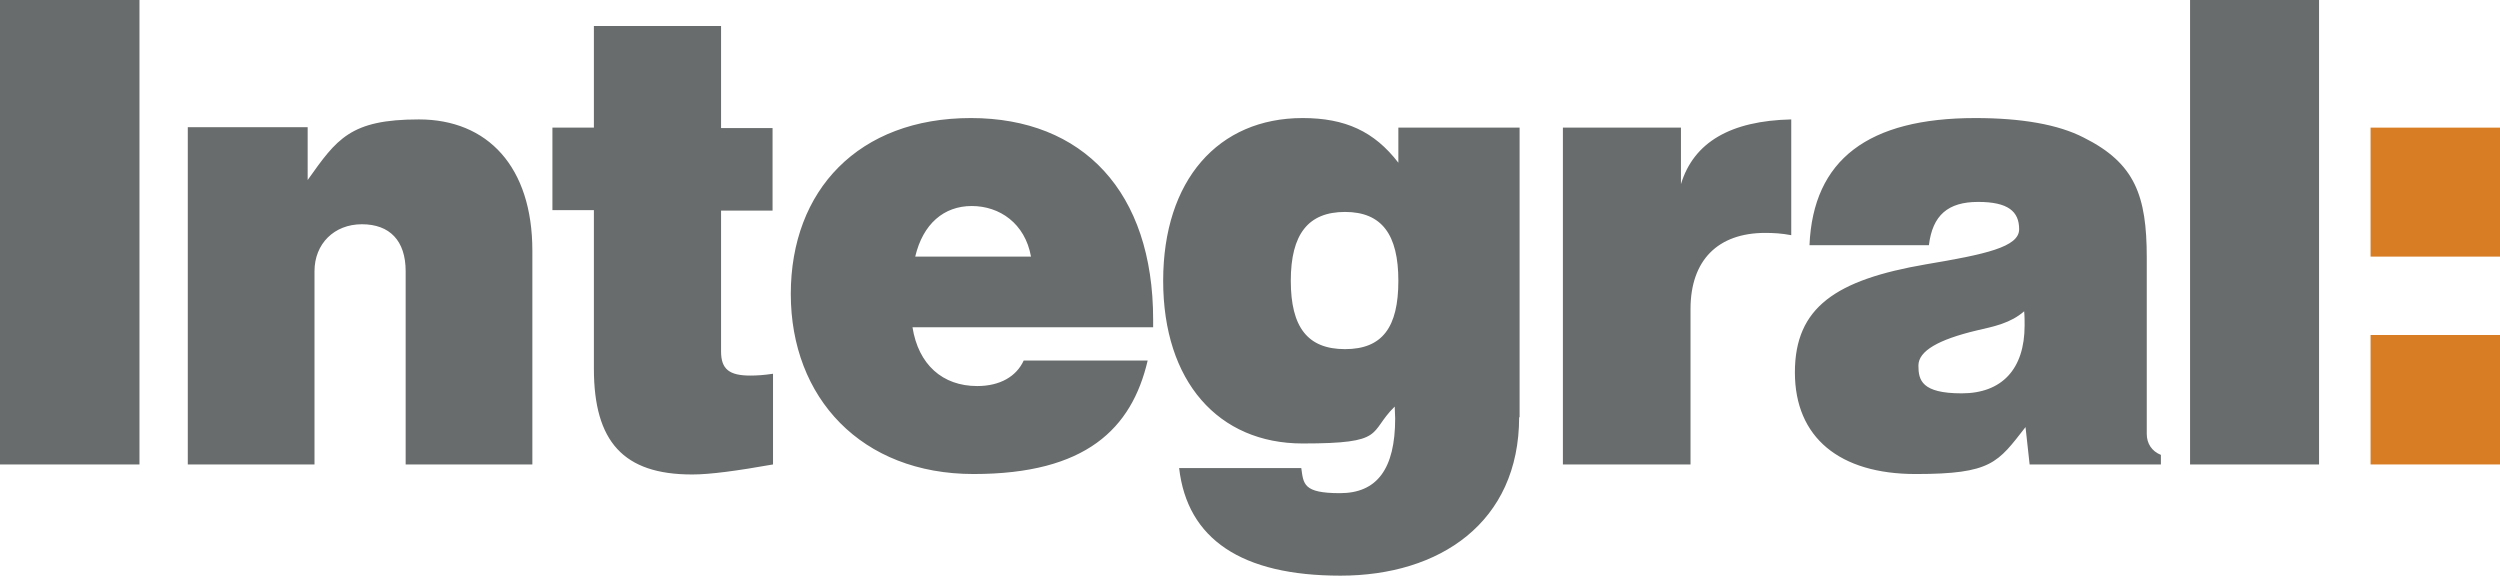 <?xml version="1.0" encoding="UTF-8"?> <svg xmlns="http://www.w3.org/2000/svg" xmlns:xlink="http://www.w3.org/1999/xlink" xmlns:svg="http://www.w3.org/2000/svg" xmlns:sodipodi="http://sodipodi.sourceforge.net/DTD/sodipodi-0.dtd" xmlns:rdf="http://www.w3.org/1999/02/22-rdf-syntax-ns#" xmlns:inkscape="http://www.inkscape.org/namespaces/inkscape" xmlns:dc="http://purl.org/dc/elements/1.1/" xmlns:cc="http://creativecommons.org/ns#" version="1.1" viewBox="0 0 548.5 126.8"><defs><style> .cls-1 { fill: none; } .cls-2 { fill: #d97d24; } .cls-3 { fill: #666; isolation: isolate; opacity: 0; stroke: #e57200; stroke-miterlimit: 11.3; stroke-width: 1.7px; } .cls-4 { fill: #696c6c; } .cls-5 { clip-path: url(#clippath); } </style><clipPath id="clippath"><rect class="cls-1" x="-146.7" y="-234.4" width="841.9" height="595.3"></rect></clipPath></defs><g><g id="svg8"><g id="layer1" inkscape:groupmode="layer" inkscape:label="Layer 1"><g id="g823" inkscape:label="Integral_FINAL LOGOS_no strapline"><g id="g825"><g class="cls-5"><g id="g827"><path id="path833" class="cls-4" d="M508.8,0h-28.3v101.9h28.3V0ZM445.3,101.9h28.8v-2.1c-2-.8-3.1-2.5-3.1-4.6v-38.7c0-13.6-2.6-20.7-13.8-26.3-5.6-2.9-13.7-4.3-23.8-4.3-23.5,0-35.6,9.1-36.4,27.9h26.2c.8-6.6,4.2-9.5,10.8-9.5s9,2.1,9,6-7.4,5.5-20.5,7.7c-19.7,3.4-28.7,9.4-28.7,23.7s9.8,22.3,26.5,22.3,18-2.5,24.1-10.3l.9,8.2ZM444.2,71.4c0,9.6-5,14.9-13.8,14.9s-9.5-2.9-9.5-6.1,4.4-5.7,12.8-7.7c3.9-.9,7.4-1.6,10.4-4.2.1,1,.1,2.2.1,3.1M387.3,51.1c1.8,0,3.6.1,5.7.5v-25.4c-13.3.3-21.4,5-24.2,14.2v-12.4h-25.9v73.9h28v-34.1c0-10.7,6-16.7,16.4-16.7M333.4,91.6V28h-26.6v7.7c-5.3-6.9-11.7-9.8-21-9.8-18.5,0-30.6,13.6-30.6,35.7s12.1,35.7,30.6,35.7,14.3-2.3,20.2-8.1c0,.9.1,1.8.1,2.6,0,11.1-4,16.4-12.1,16.4s-8-2-8.5-5.5h-26.8c1.8,15.6,13.7,23.6,35.4,23.6s39.2-11.6,39.2-34.8M306.8,61.6c0,10.2-3.5,15-11.7,15s-11.9-4.8-11.9-15,3.8-15.1,11.9-15.1,11.7,5,11.7,15.1M200.2,71.8h52.8v-1.7c0-28-15.4-44.2-40-44.2s-39.5,15.8-39.5,38.6,15.5,39.5,40.1,39.5,34.7-9.9,38.2-24.9h-27.2c-1.6,3.5-5.2,5.6-10.2,5.6-7.6,0-12.9-4.7-14.2-12.9M200.8,56.3c1.7-7.2,6.3-11.1,12.4-11.1s11.7,3.8,13,11.1h-25.4ZM151.9,104.1c3.9,0,9.8-.8,17.7-2.2v-19.9c-2,.3-3.5.4-5,.4-4.6,0-6.4-1.4-6.4-5.3v-30.9h11.3v-18.1h-11.3V5.7h-27.9v22.3h-9.1v18.1h9.1v34.8c0,16,6.5,23.2,21.5,23.2M89,101.9h27.8v-46.9c0-18.4-9.8-28.8-24.9-28.8s-18,4.3-24.4,13.3v-11.6h-26.3v74h27.8v-42.4c0-6,4.3-10.3,10.4-10.3s9.6,3.6,9.6,10.3v42.4ZM0,101.9h30.6V0H0v101.9Z" inkscape:connector-curvature="0"></path></g></g></g><path id="path835" class="cls-2" d="M520.1,73.5h28.4v28.4h-28.4v-28.4ZM520.1,28h28.4v28.3h-28.4v-28.3Z" inkscape:connector-curvature="0"></path></g><path id="rect926" class="cls-3" d="M-73.7,237.6h703c1.4,0,2.6,1.2,2.6,2.6v273.5c0,1.4-1.2,2.6-2.6,2.6H-73.7c-1.4,0-2.6-1.2-2.6-2.6V240.2c0-1.4,1.2-2.6,2.6-2.6Z"></path></g></g></g></svg> 